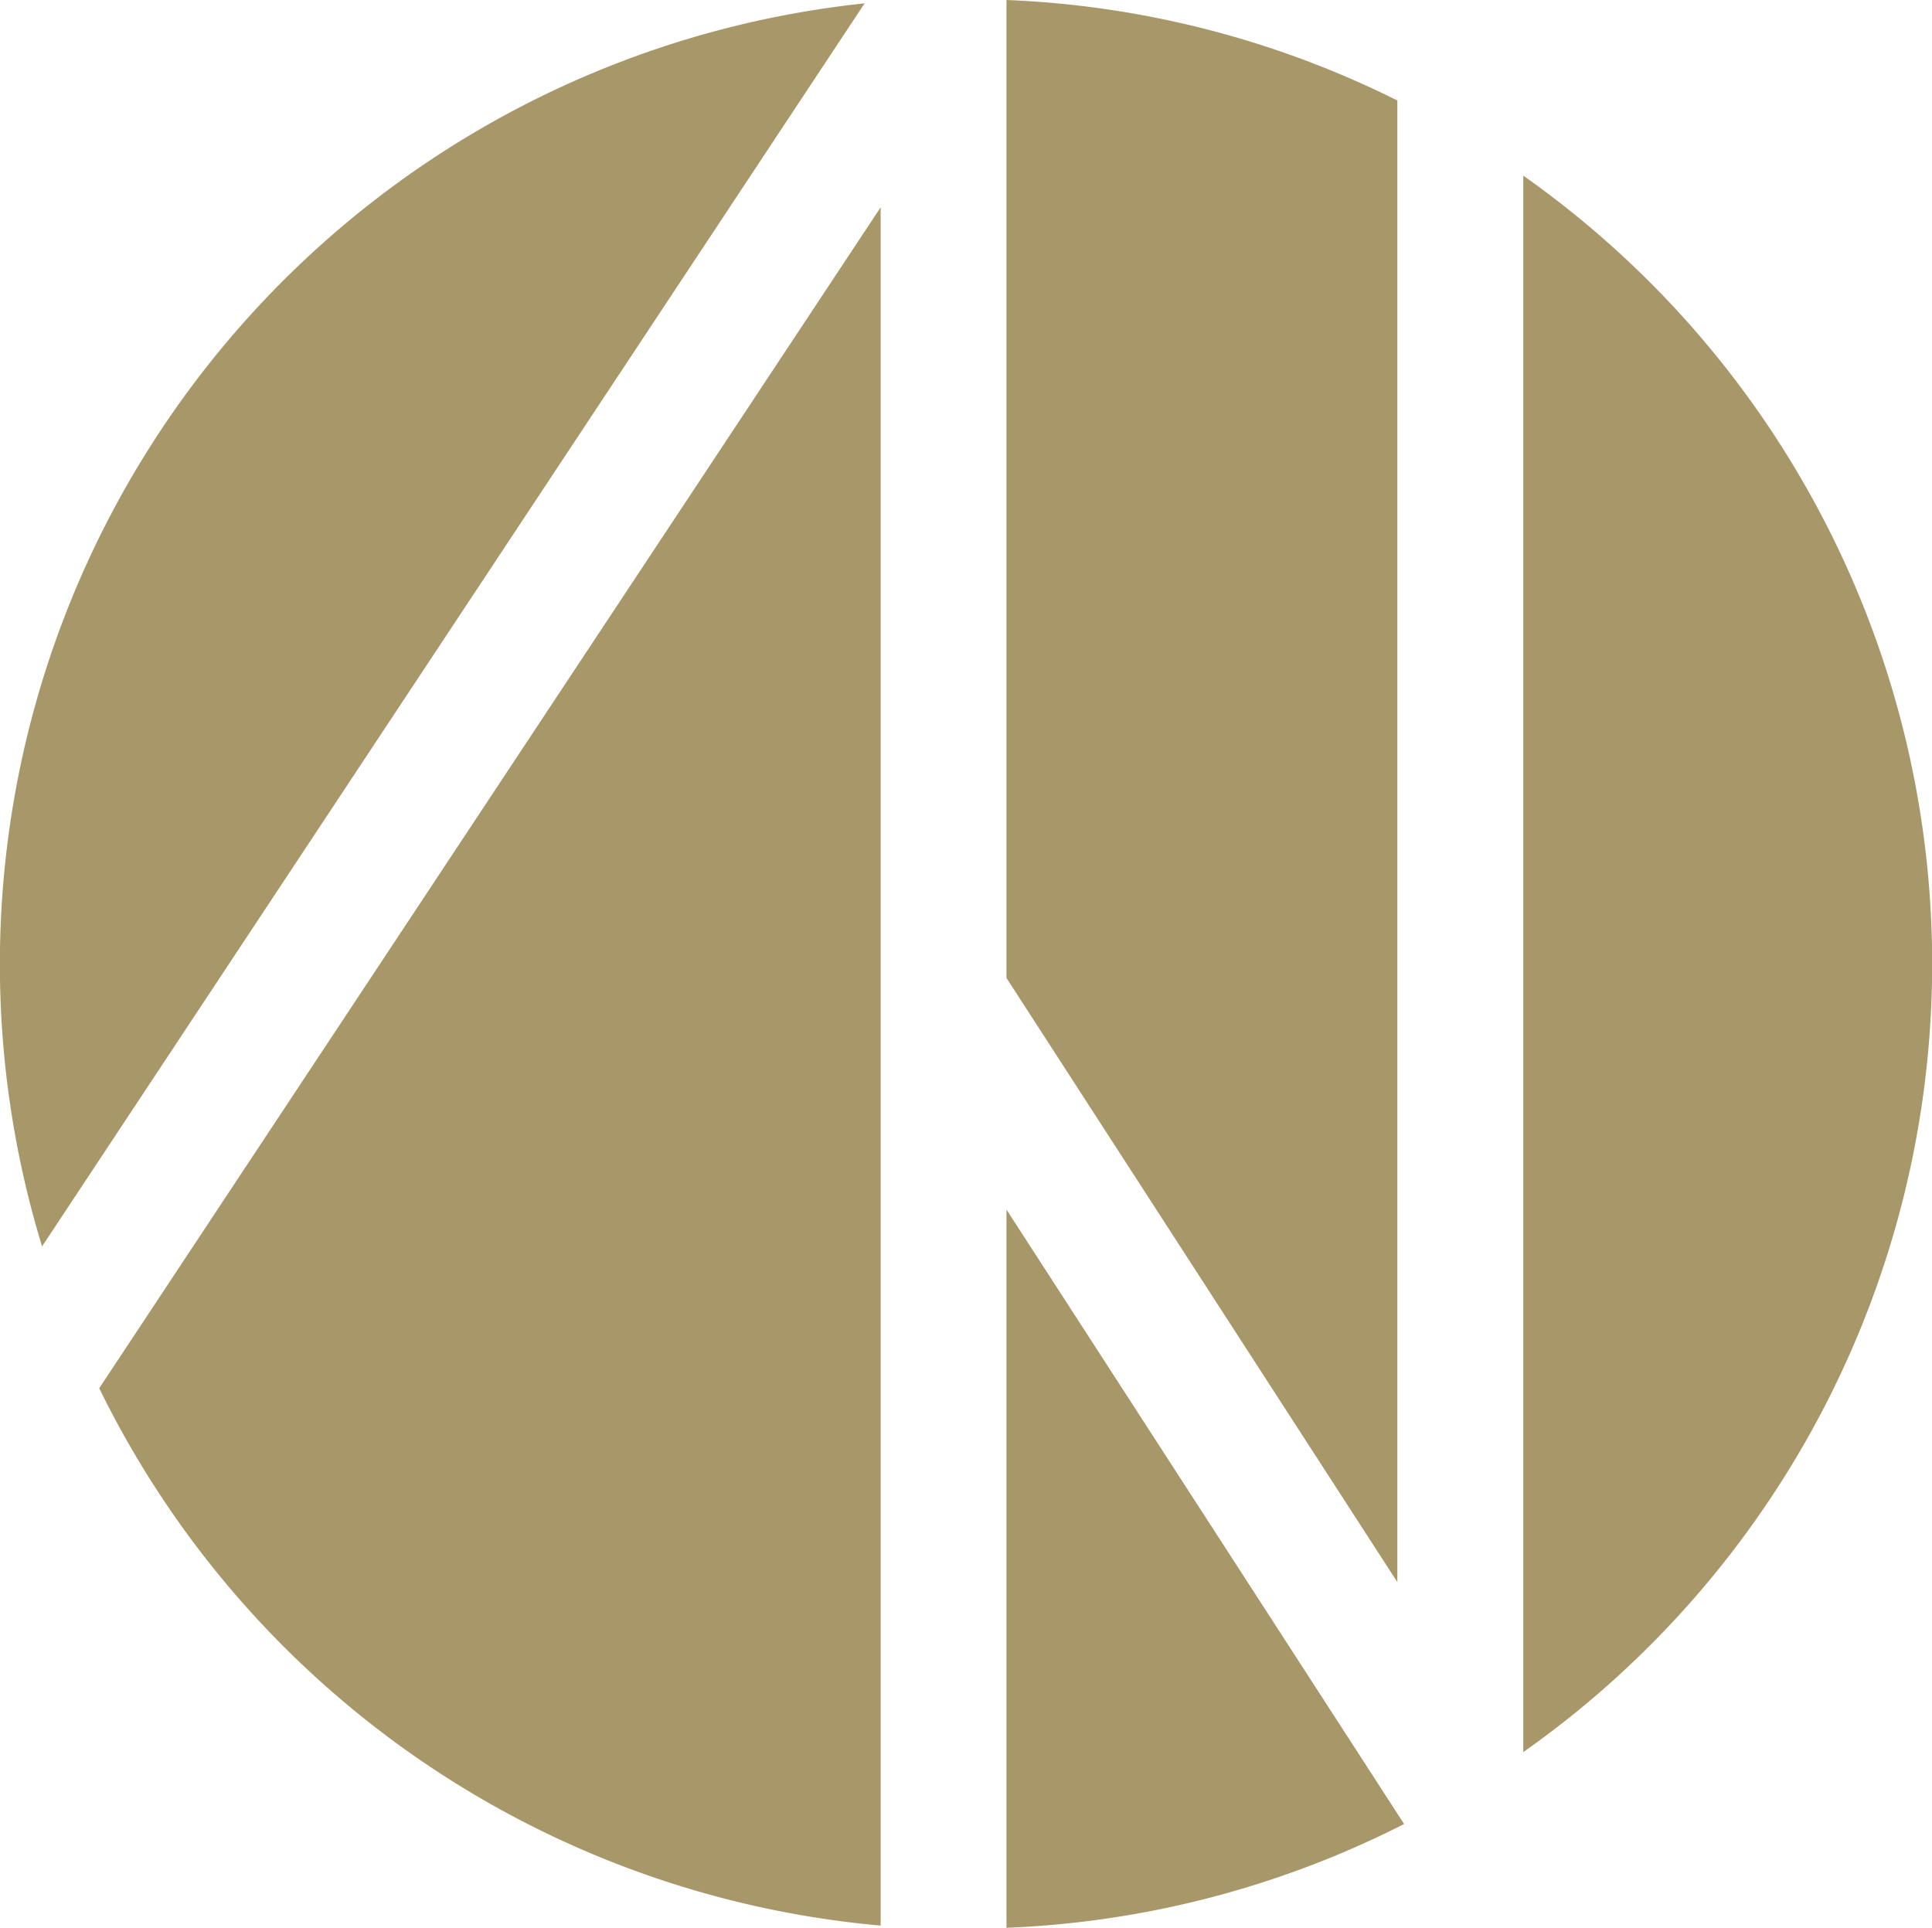 <svg id="AZURE_mark" data-name="AZURE_mark" xmlns="http://www.w3.org/2000/svg" viewBox="0 0 65.791 65.652">
  <defs>
    <style>
      .cls-1 {
        fill: #a79769;
      }
    </style>
  </defs>
  <title>AZURE Mark</title>
  <g>
    <path class="cls-1" d="M256.483,144.225a32.867,32.867,0,0,0,26.61,18.3V104.008Z" transform="translate(-253.104 -96.948)"/>
    <path class="cls-1" d="M318.9,129.774a32.832,32.832,0,0,0-13.923-26.843v53.686A32.832,32.832,0,0,0,318.9,129.774Z" transform="translate(-253.104 -96.948)"/>
    <path class="cls-1" d="M253.1,129.774a32.858,32.858,0,0,0,1.437,9.62l28.01-42.332A32.9,32.9,0,0,0,253.1,129.774Z" transform="translate(-253.104 -96.948)"/>
    <path class="cls-1" d="M300.688,150.827V100.371a32.676,32.676,0,0,0-13.31-3.423v33.306Z" transform="translate(-253.104 -96.948)"/>
    <path class="cls-1" d="M287.378,162.6a32.679,32.679,0,0,0,13.54-3.534l-13.54-20.924Z" transform="translate(-253.104 -96.948)"/>
  </g>
</svg>
